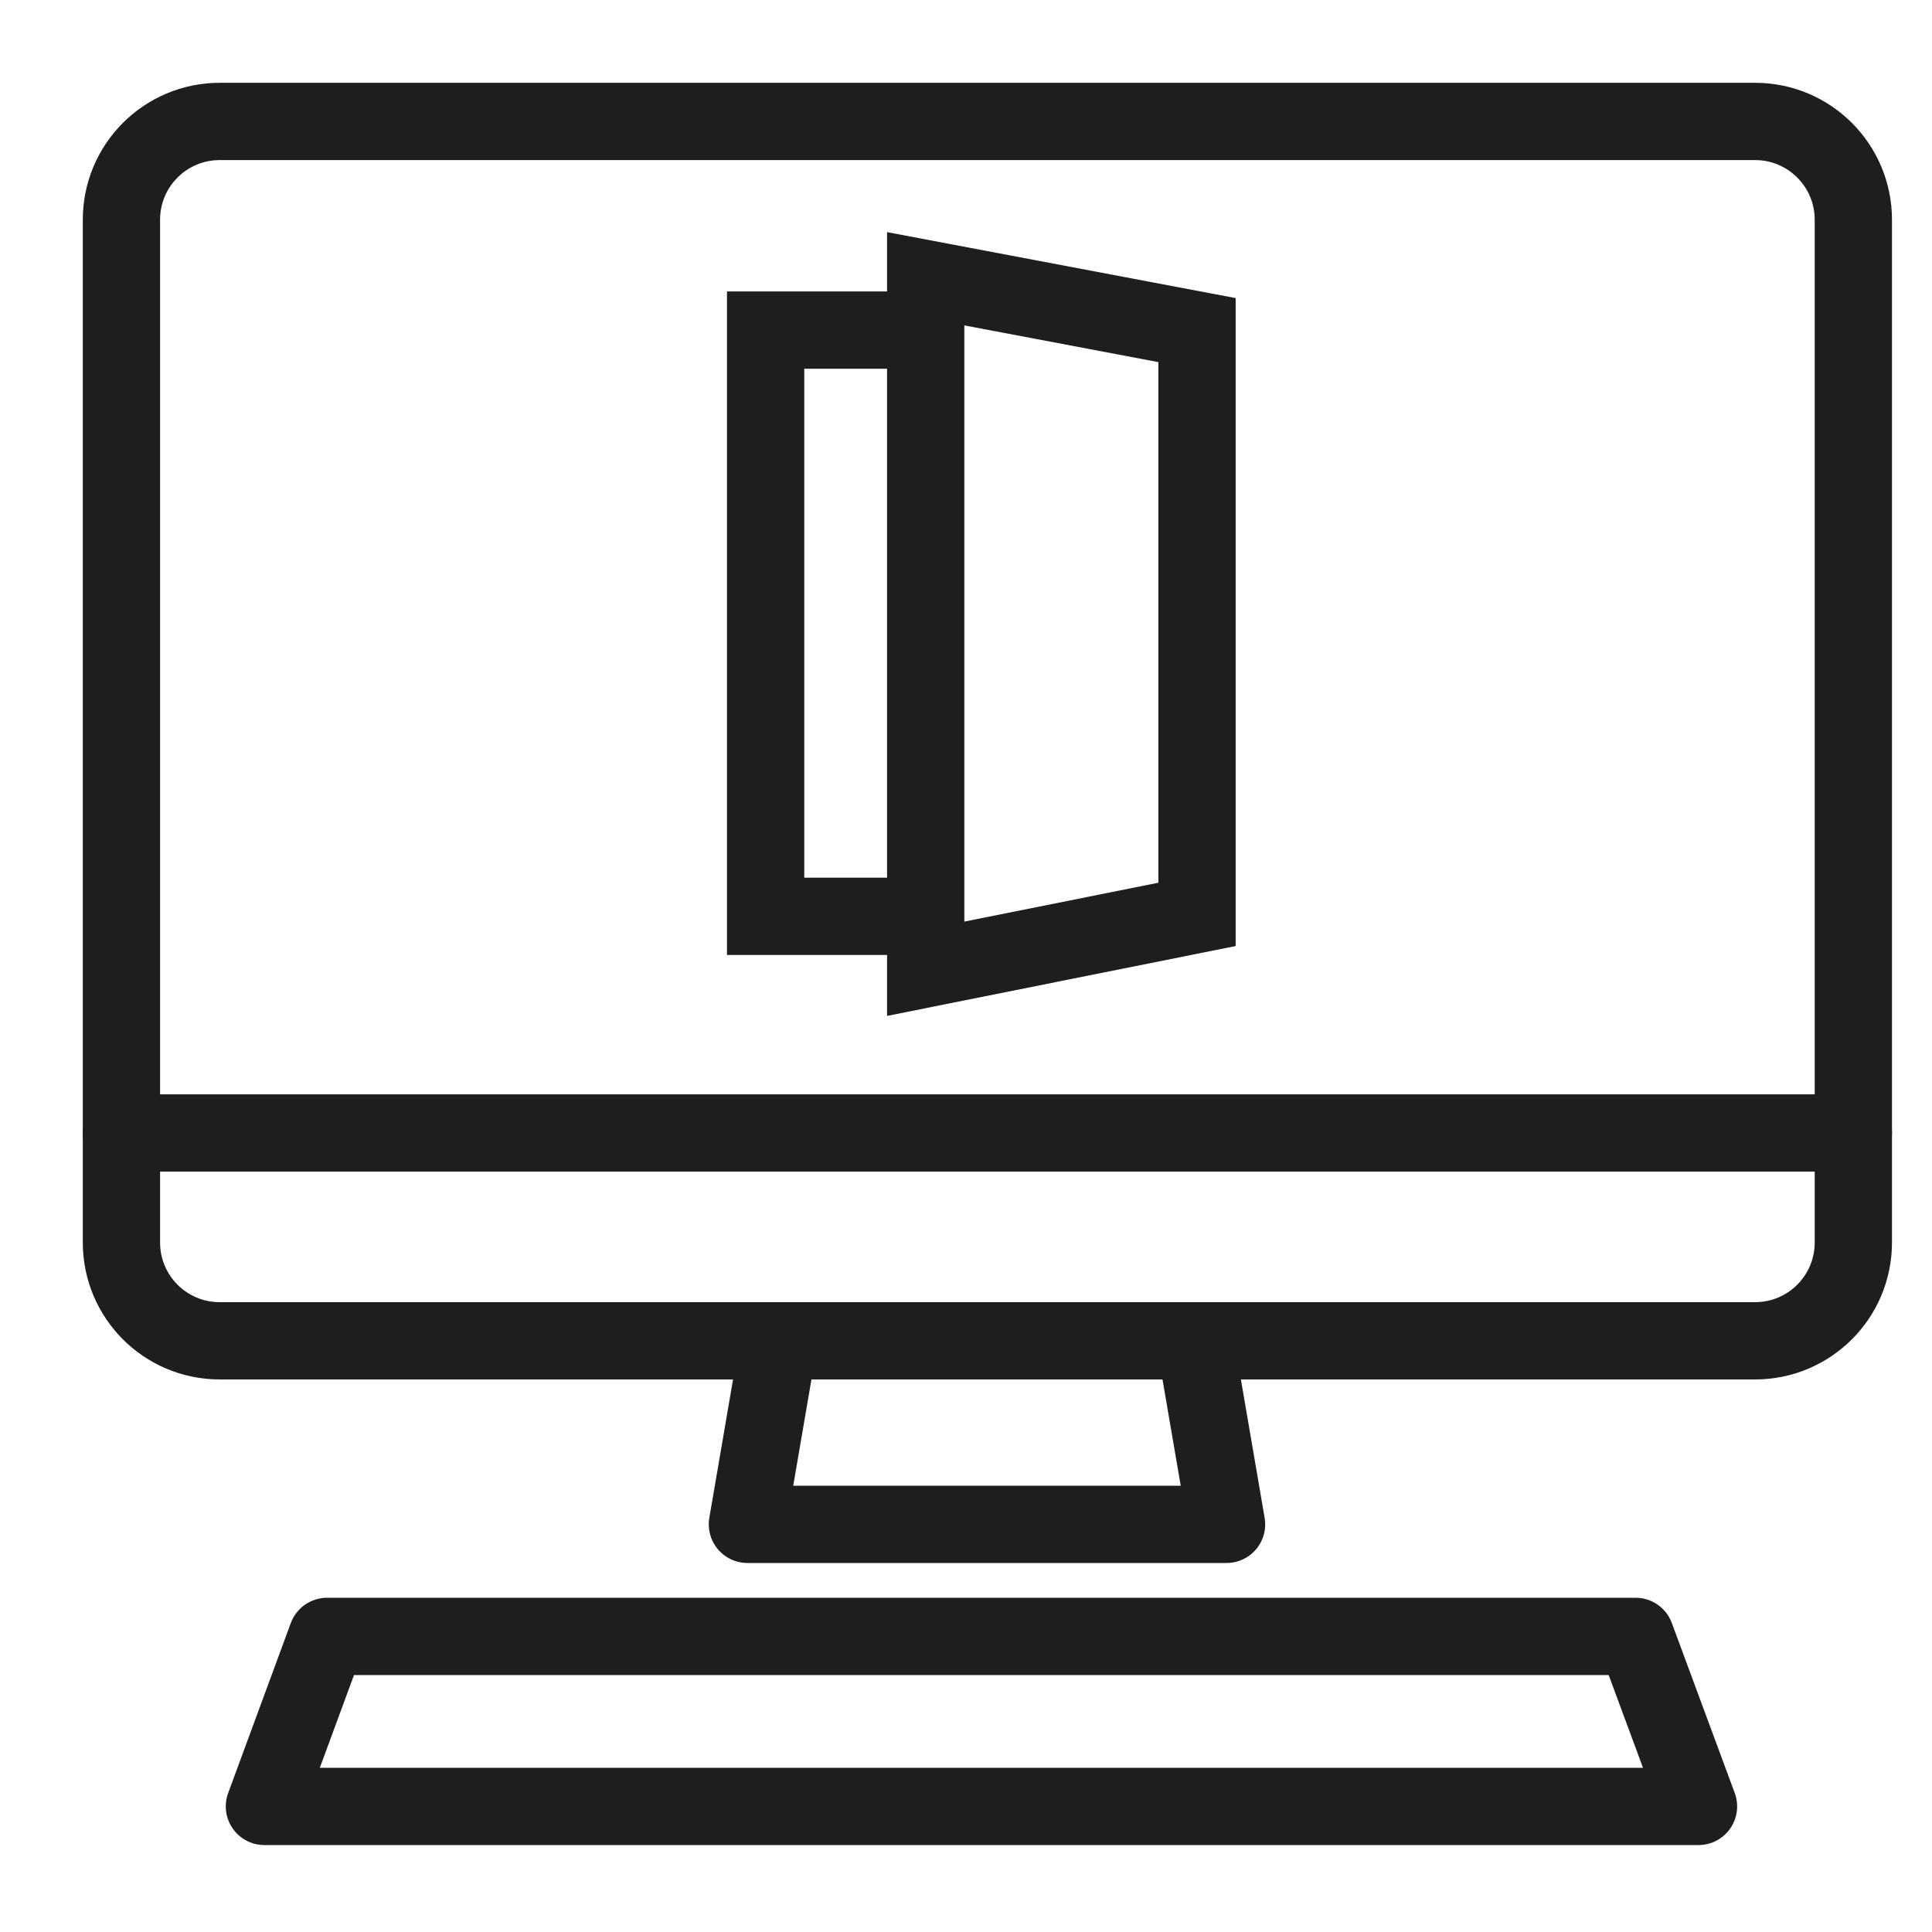 <svg width="70" height="70" viewBox="0 0 70 70" fill="none" xmlns="http://www.w3.org/2000/svg">
<g clip-path="url(#clip0_22034_4203)">
<path d="M63.59 4.4H7.96C5.994 4.4 4.4 5.994 4.4 7.96V45.02C4.4 46.986 5.994 48.58 7.96 48.58H63.59C65.556 48.58 67.15 46.986 67.15 45.02V7.96C67.15 5.994 65.556 4.4 63.59 4.4Z" stroke="#1E1E1E" stroke-width="2.8" stroke-miterlimit="10"/>
<path d="M44.44 55.23H27.08L28.22 48.58H43.3L44.44 55.23Z" stroke="#1E1E1E" stroke-width="2.8" stroke-linecap="round" stroke-linejoin="round"/>
<path d="M4.4 41.05H67.15" stroke="#1E1E1E" stroke-width="2.8" stroke-linecap="round" stroke-linejoin="round"/>
<path d="M61.54 65.45H9.58L11.85 59.29H59.26L61.54 65.45Z" stroke="#1E1E1E" stroke-width="2.8" stroke-linecap="round" stroke-linejoin="round"/>
<path d="M43.37 11.96V33.13L33.54 35.1V10.1L43.37 11.96Z" stroke="#1E1E1E" stroke-width="2.8" stroke-miterlimit="10"/>
<path d="M33.54 11.96H27.74V28.71V33.2H33.54" stroke="#1E1E1E" stroke-width="2.8" stroke-miterlimit="10"/>
</g>
<defs>
<clipPath id="clip0_22034_4203">
<rect width="65.55" height="63.85" fill="white" transform="translate(3 3)"/>
</clipPath>
</defs>
</svg>
